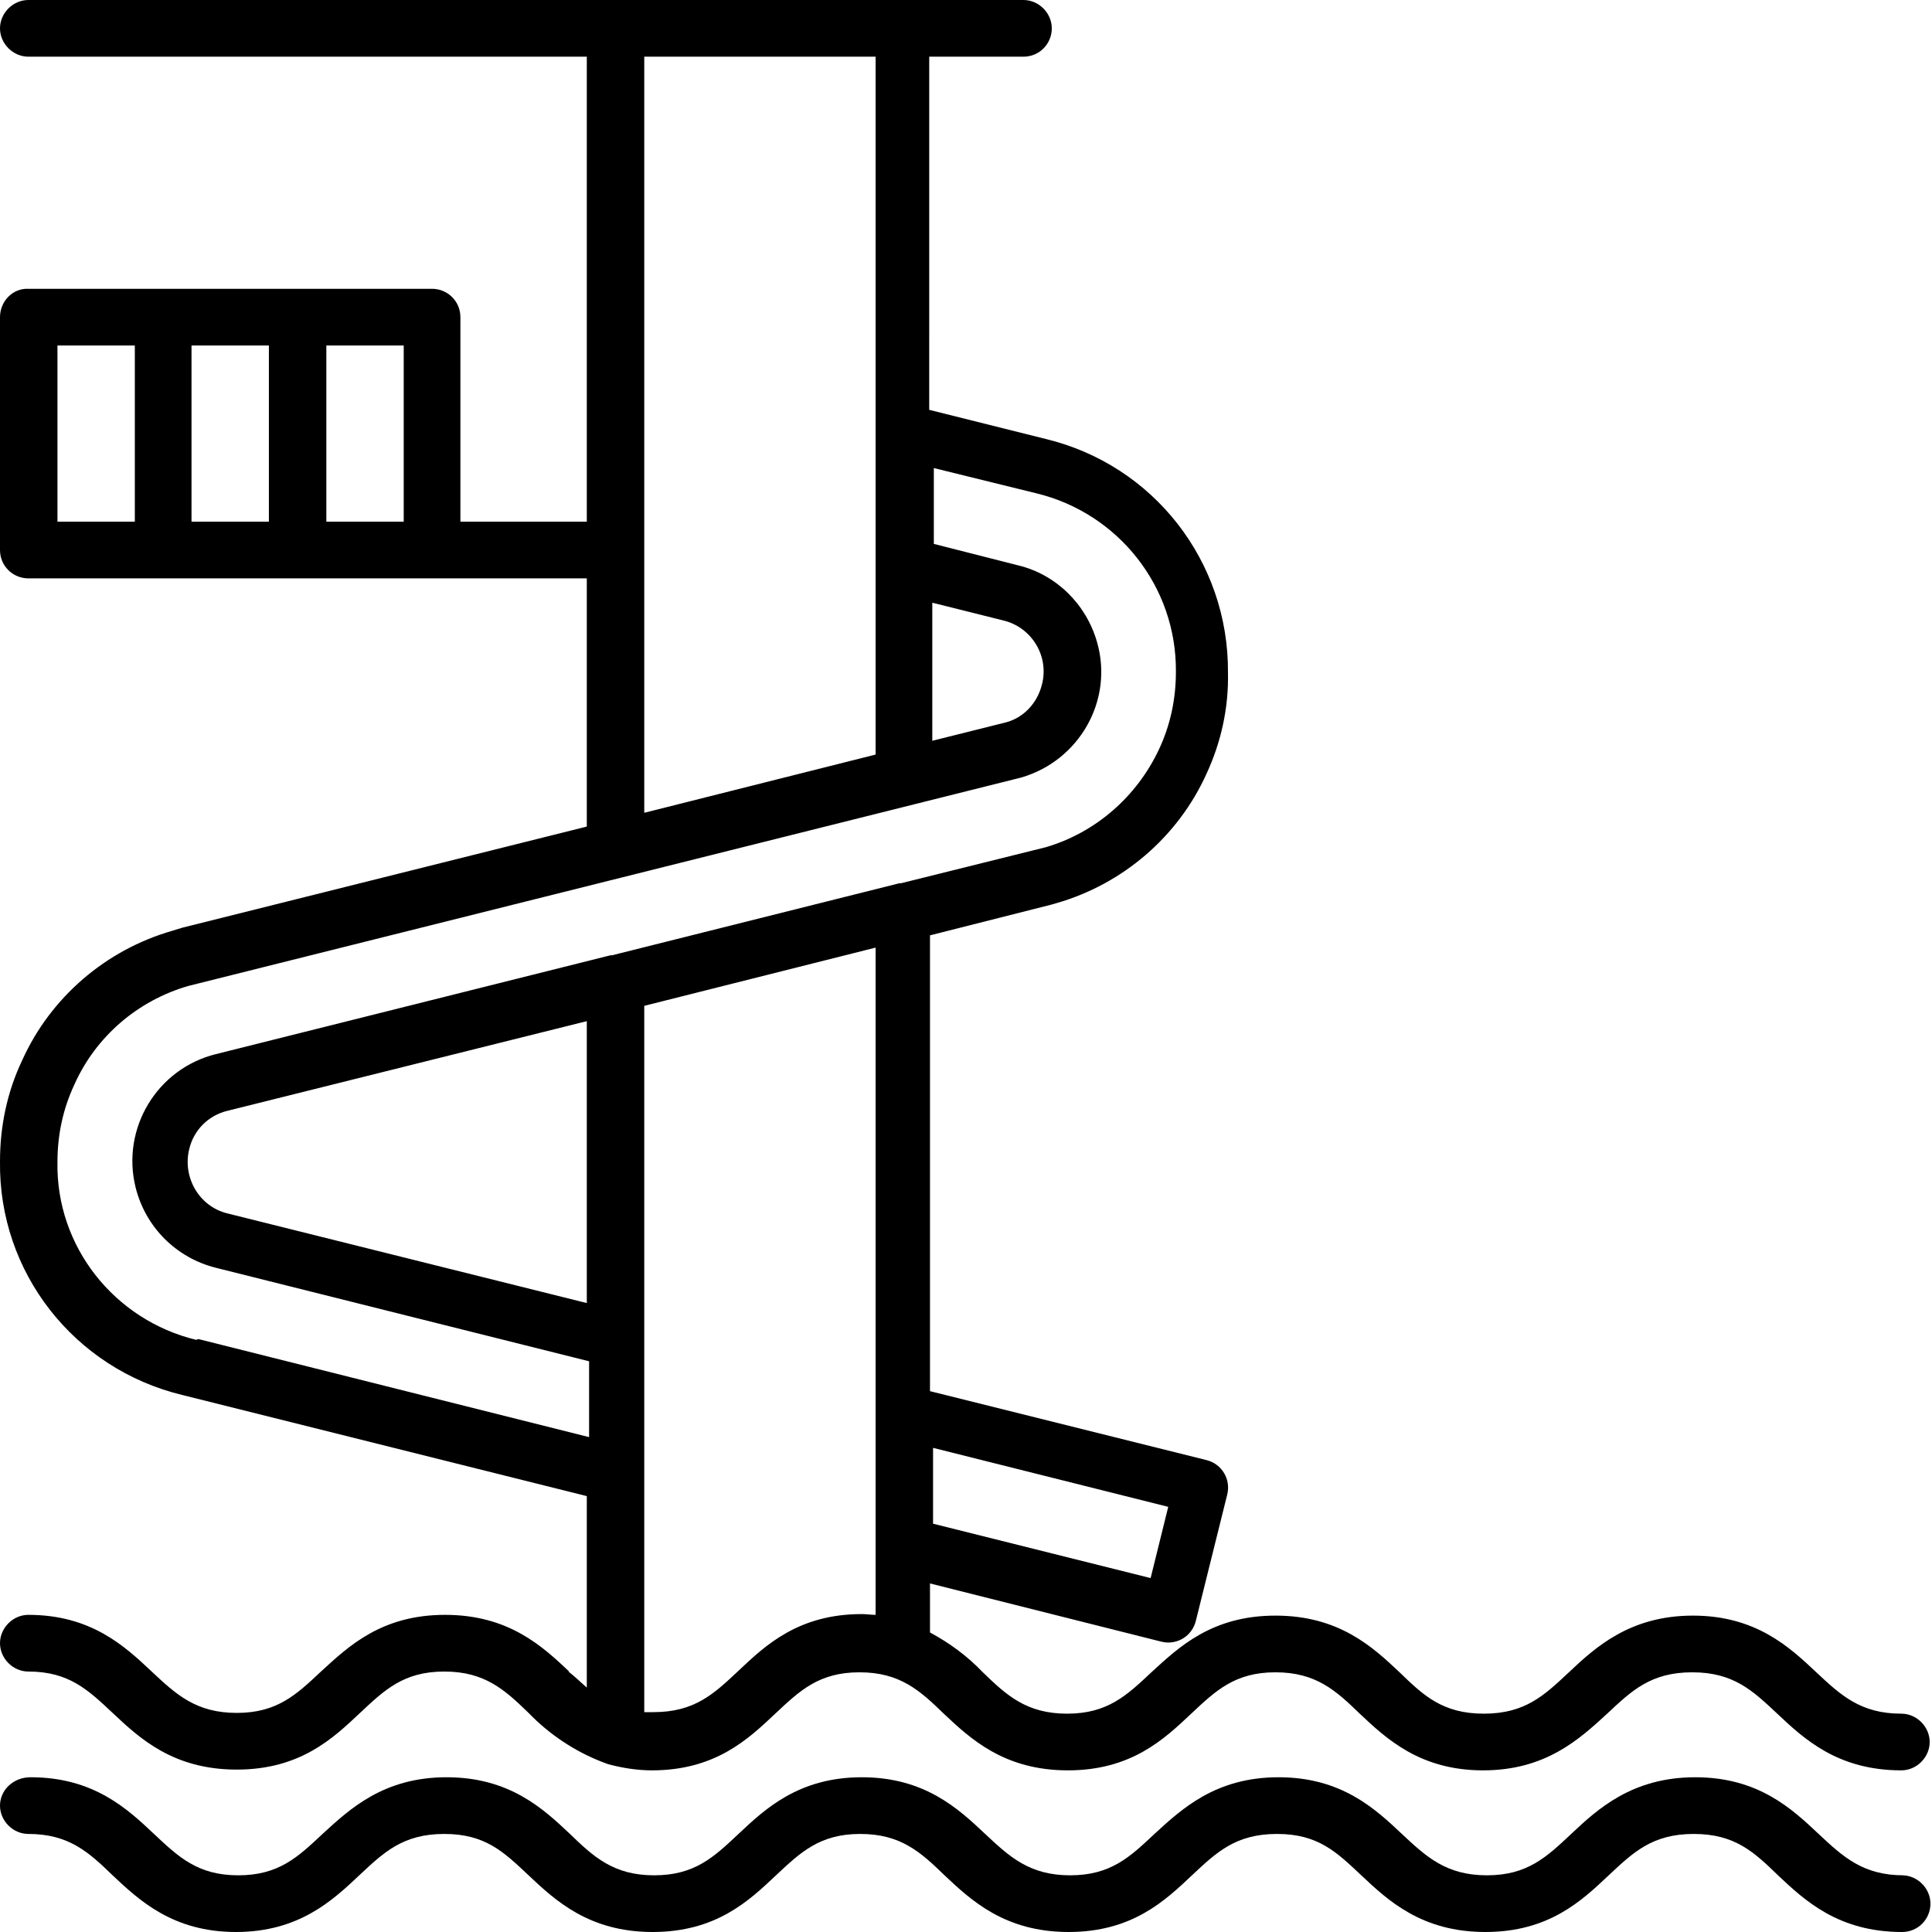 <svg xmlns="http://www.w3.org/2000/svg" id="Layer_2" width="8.9mm" height="8.9mm" viewBox="0 0 25.22 25.22"><g id="Layer_1-2"><g><path d="m7.43,21.82c-.35-.33-.79-.74-1.62-.74s-1.26.41-1.62.74c-.32.3-.57.54-1.1.54s-.79-.24-1.11-.54c-.35-.33-.79-.74-1.61-.74C.17,21.08,0,21.25,0,21.45s.17.37.37.37c.53,0,.78.24,1.1.54.35.33.79.74,1.62.74s1.26-.41,1.61-.74c.32-.3.57-.54,1.1-.54s.79.24,1.1.54c.27.28.6.5.96.64.03.01.05.02.08.03.19.05.38.08.57.08.83,0,1.26-.41,1.61-.74.32-.3.57-.54,1.1-.54s.79.24,1.1.54c.35.33.79.74,1.62.74s1.26-.41,1.61-.74c.32-.3.57-.54,1.1-.54s.79.24,1.1.54c.35.33.79.74,1.61.74s1.26-.41,1.62-.74c.32-.3.57-.54,1.11-.54s.79.24,1.11.54c.35.33.79.74,1.62.74.2,0,.37-.17.37-.37s-.17-.37-.37-.37c-.53,0-.79-.24-1.11-.54-.35-.33-.79-.74-1.61-.74s-1.27.41-1.62.74c-.32.3-.57.54-1.11.54s-.79-.24-1.1-.54c-.35-.33-.79-.74-1.62-.74s-1.26.41-1.62.74c-.32.3-.57.54-1.1.54s-.79-.24-1.1-.54c-.2-.21-.43-.38-.69-.52v-.64l3.02.76c.2.05.4-.07.45-.27l.41-1.65c.05-.2-.07-.4-.27-.45h0l-3.61-.9v-5.95l1.58-.4.07-.02c.87-.25,1.59-.87,1.96-1.69.19-.41.29-.86.28-1.32.01-1.45-.97-2.71-2.38-3.05l-1.52-.38V.74h1.23c.21,0,.37-.17.37-.37s-.17-.37-.37-.37H.37C.17,0,0,.17,0,.37s.17.37.37.37h7.29v6.07h-1.65v-2.67c0-.21-.17-.37-.37-.37H.37C.17,3.76,0,3.93,0,4.14v3.04c0,.21.17.37.37.37h7.29v3.24l-5.28,1.32-.13.04c-.87.25-1.59.87-1.96,1.69C.09,14.26,0,14.71,0,15.16c-.02,1.45.97,2.71,2.38,3.05l5.28,1.32v2.5c-.08-.07-.15-.14-.24-.21M2.5,4.51h1.01v2.3h-1.01v-2.3Zm-.74,2.3H.75v-2.3h1.01v2.3Zm2.5-2.3h1.01v2.3h-1.01v-2.3Zm10.99,15.16l-.23.93-2.84-.71v-.99l3.07.77Zm-3.07-11.8l.92.23c.37.09.6.47.5.84-.06.24-.24.43-.47.49l-.96.24v-1.8ZM8.41.74h3.02v9.11l-3.02.76V.74ZM2.56,17.49c-1.07-.26-1.83-1.22-1.81-2.32,0-.35.07-.69.22-1.01.28-.63.83-1.1,1.49-1.29l10.87-2.72c.76-.22,1.21-1.01.99-1.77-.14-.49-.53-.88-1.03-1l-1.1-.28v-.99l1.34.33c1.07.26,1.83,1.22,1.82,2.33,0,.35-.07.69-.22,1.01-.29.62-.83,1.09-1.48,1.28l-1.89.47s-.01,0-.02,0l-3.75.94s-.01,0-.02,0l-5.15,1.29c-.77.19-1.24.97-1.05,1.74.13.52.53.92,1.05,1.05l4.87,1.22v.99l-5.1-1.28Zm5.1-.48l-4.69-1.17c-.37-.09-.59-.47-.5-.84.06-.25.25-.44.5-.5l4.69-1.17v3.69Zm.75,2.23v-6.11l3.02-.76v8.71c-.06,0-.12-.01-.18-.01-.83,0-1.26.41-1.61.74-.32.3-.57.54-1.11.54-.04,0-.08,0-.12,0v-3.11Z"></path><path d="m24.85,24.48c-.53,0-.79-.24-1.11-.54-.35-.33-.79-.74-1.61-.74s-1.27.41-1.62.74c-.32.3-.57.54-1.1.54s-.79-.24-1.11-.54c-.35-.33-.79-.74-1.61-.74s-1.26.41-1.62.74c-.32.3-.57.54-1.1.54s-.79-.24-1.11-.54c-.35-.33-.79-.74-1.61-.74s-1.26.41-1.61.74c-.32.3-.57.54-1.1.54s-.79-.24-1.1-.54c-.35-.33-.79-.74-1.61-.74s-1.26.41-1.62.74c-.32.3-.57.54-1.1.54s-.78-.24-1.1-.54c-.35-.33-.79-.74-1.61-.74C.17,23.2,0,23.37,0,23.57s.17.37.37.37c.53,0,.79.24,1.1.54.35.33.79.74,1.61.74s1.26-.41,1.61-.74c.32-.3.57-.54,1.11-.54s.78.24,1.1.54c.35.33.79.74,1.62.74s1.26-.41,1.61-.74c.32-.3.57-.54,1.1-.54s.79.24,1.1.54c.35.33.79.74,1.62.74s1.26-.41,1.61-.74c.32-.3.57-.54,1.11-.54s.78.24,1.1.54c.35.33.79.74,1.62.74s1.26-.41,1.61-.74c.32-.3.57-.54,1.11-.54s.79.24,1.1.54c.35.33.79.74,1.62.74.21,0,.37-.17.37-.37s-.17-.37-.37-.37Z"></path></g></g></svg>